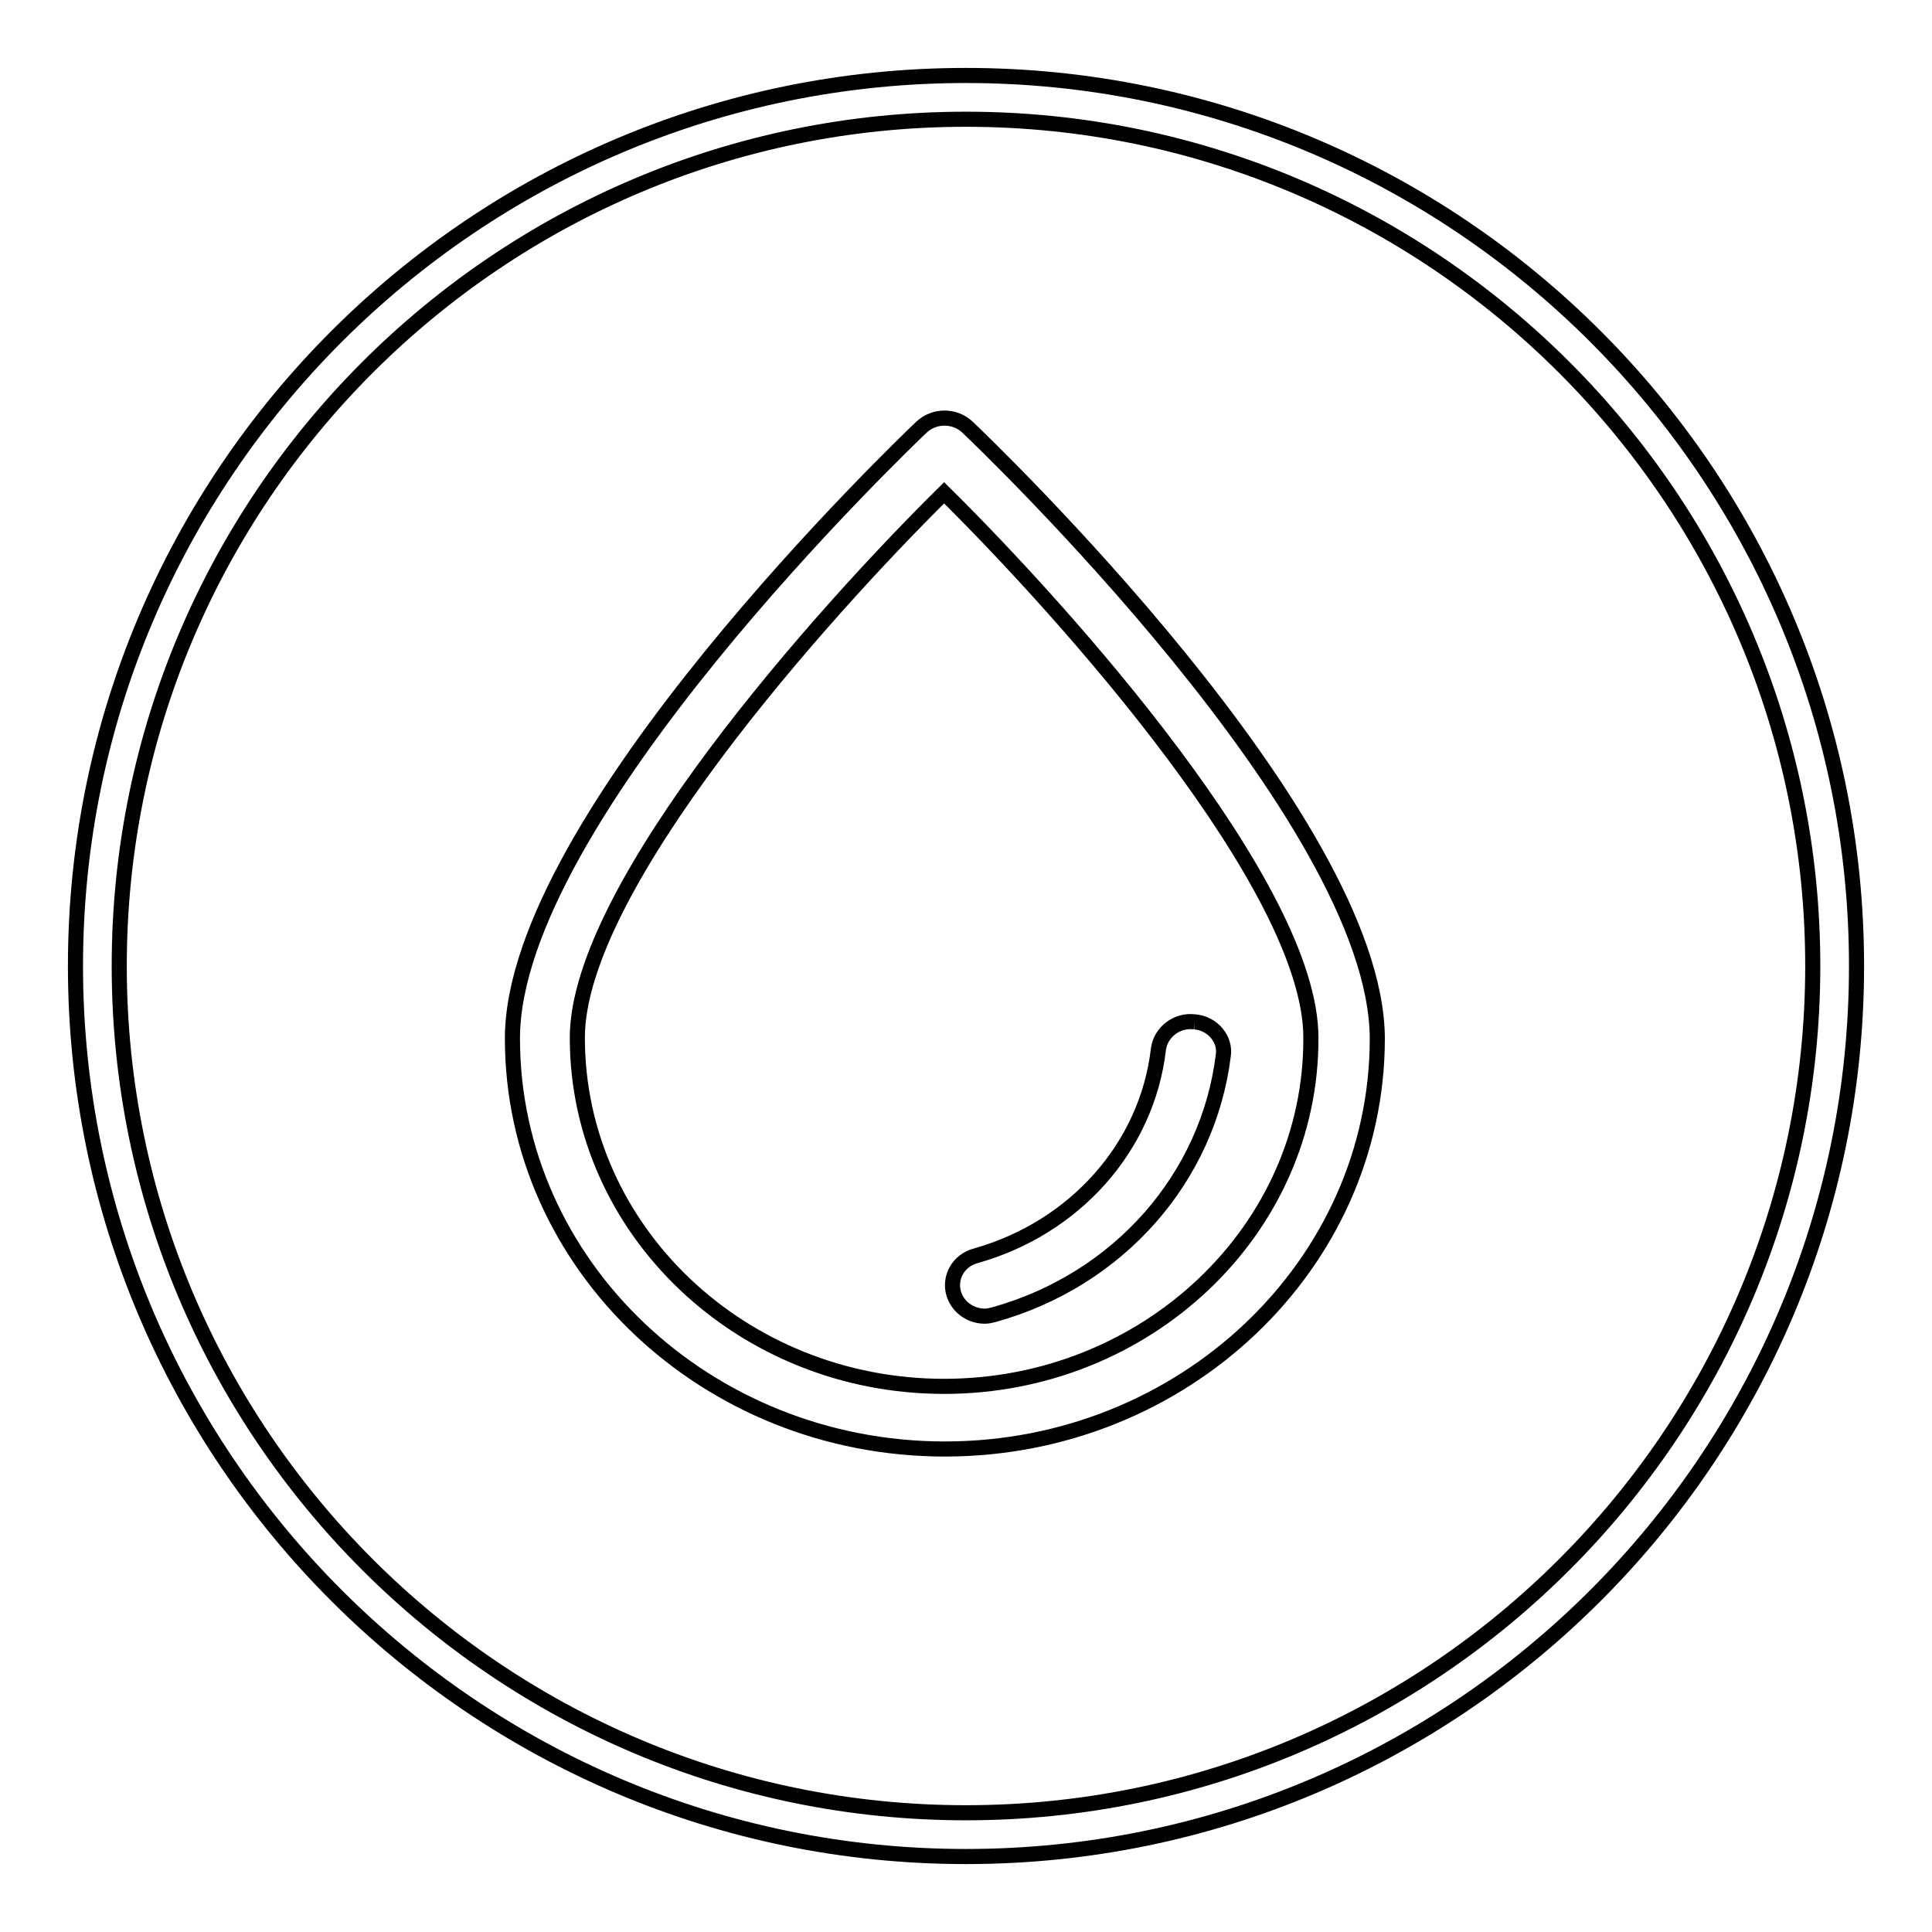 <?xml version="1.0" encoding="utf-8"?>
<!-- Svg Vector Icons : http://www.onlinewebfonts.com/icon -->
<!DOCTYPE svg PUBLIC "-//W3C//DTD SVG 1.1//EN" "http://www.w3.org/Graphics/SVG/1.1/DTD/svg11.dtd">
<svg version="1.1" xmlns="http://www.w3.org/2000/svg" xmlns:xlink="http://www.w3.org/1999/xlink" x="0px" y="0px" viewBox="0 0 256 256" enable-background="new 0 0 256 256" xml:space="preserve">
<g> <path stroke-width="2" fill-opacity="0" stroke="#000000"  d="M128,246c-65.1,0-118-52.9-118-118C10,62.9,62.9,10,128,10c65.1,0,118,52.9,118,118 C246,193.1,193.1,246,128,246 M128,15.8C66.1,15.8,15.8,66.1,15.8,128S66.1,240.2,128,240.2c61.9,0,112.2-50.4,112.2-112.2 S189.9,15.8,128,15.8 M128.2,56.6c-1.7-1.6-4.4-1.6-6.1,0c-2.2,2.1-54.2,51.8-54.2,81c0,30,25.7,54.4,57.3,54.4 c31.6,0,57.3-24.4,57.3-54.4C182.4,108.4,130.4,58.7,128.2,56.6 M125.1,183.7c-26.8,0-48.6-20.7-48.6-46.2 c0-20,32.6-56.4,48.6-72.2c16,15.8,48.6,52.2,48.6,72.2C173.8,163,151.9,183.7,125.1,183.7 M158.3,135.4c-2.4-0.3-4.5,1.4-4.8,3.6 c-1.5,13-11.1,23.7-24.2,27.4c-2.3,0.6-3.6,2.9-2.9,5.1c0.6,1.8,2.3,2.9,4.1,2.9c0.4,0,0.8-0.1,1.2-0.2 c16.5-4.6,28.4-18.1,30.4-34.4C162.4,137.7,160.7,135.6,158.3,135.4"/></g>
</svg>
